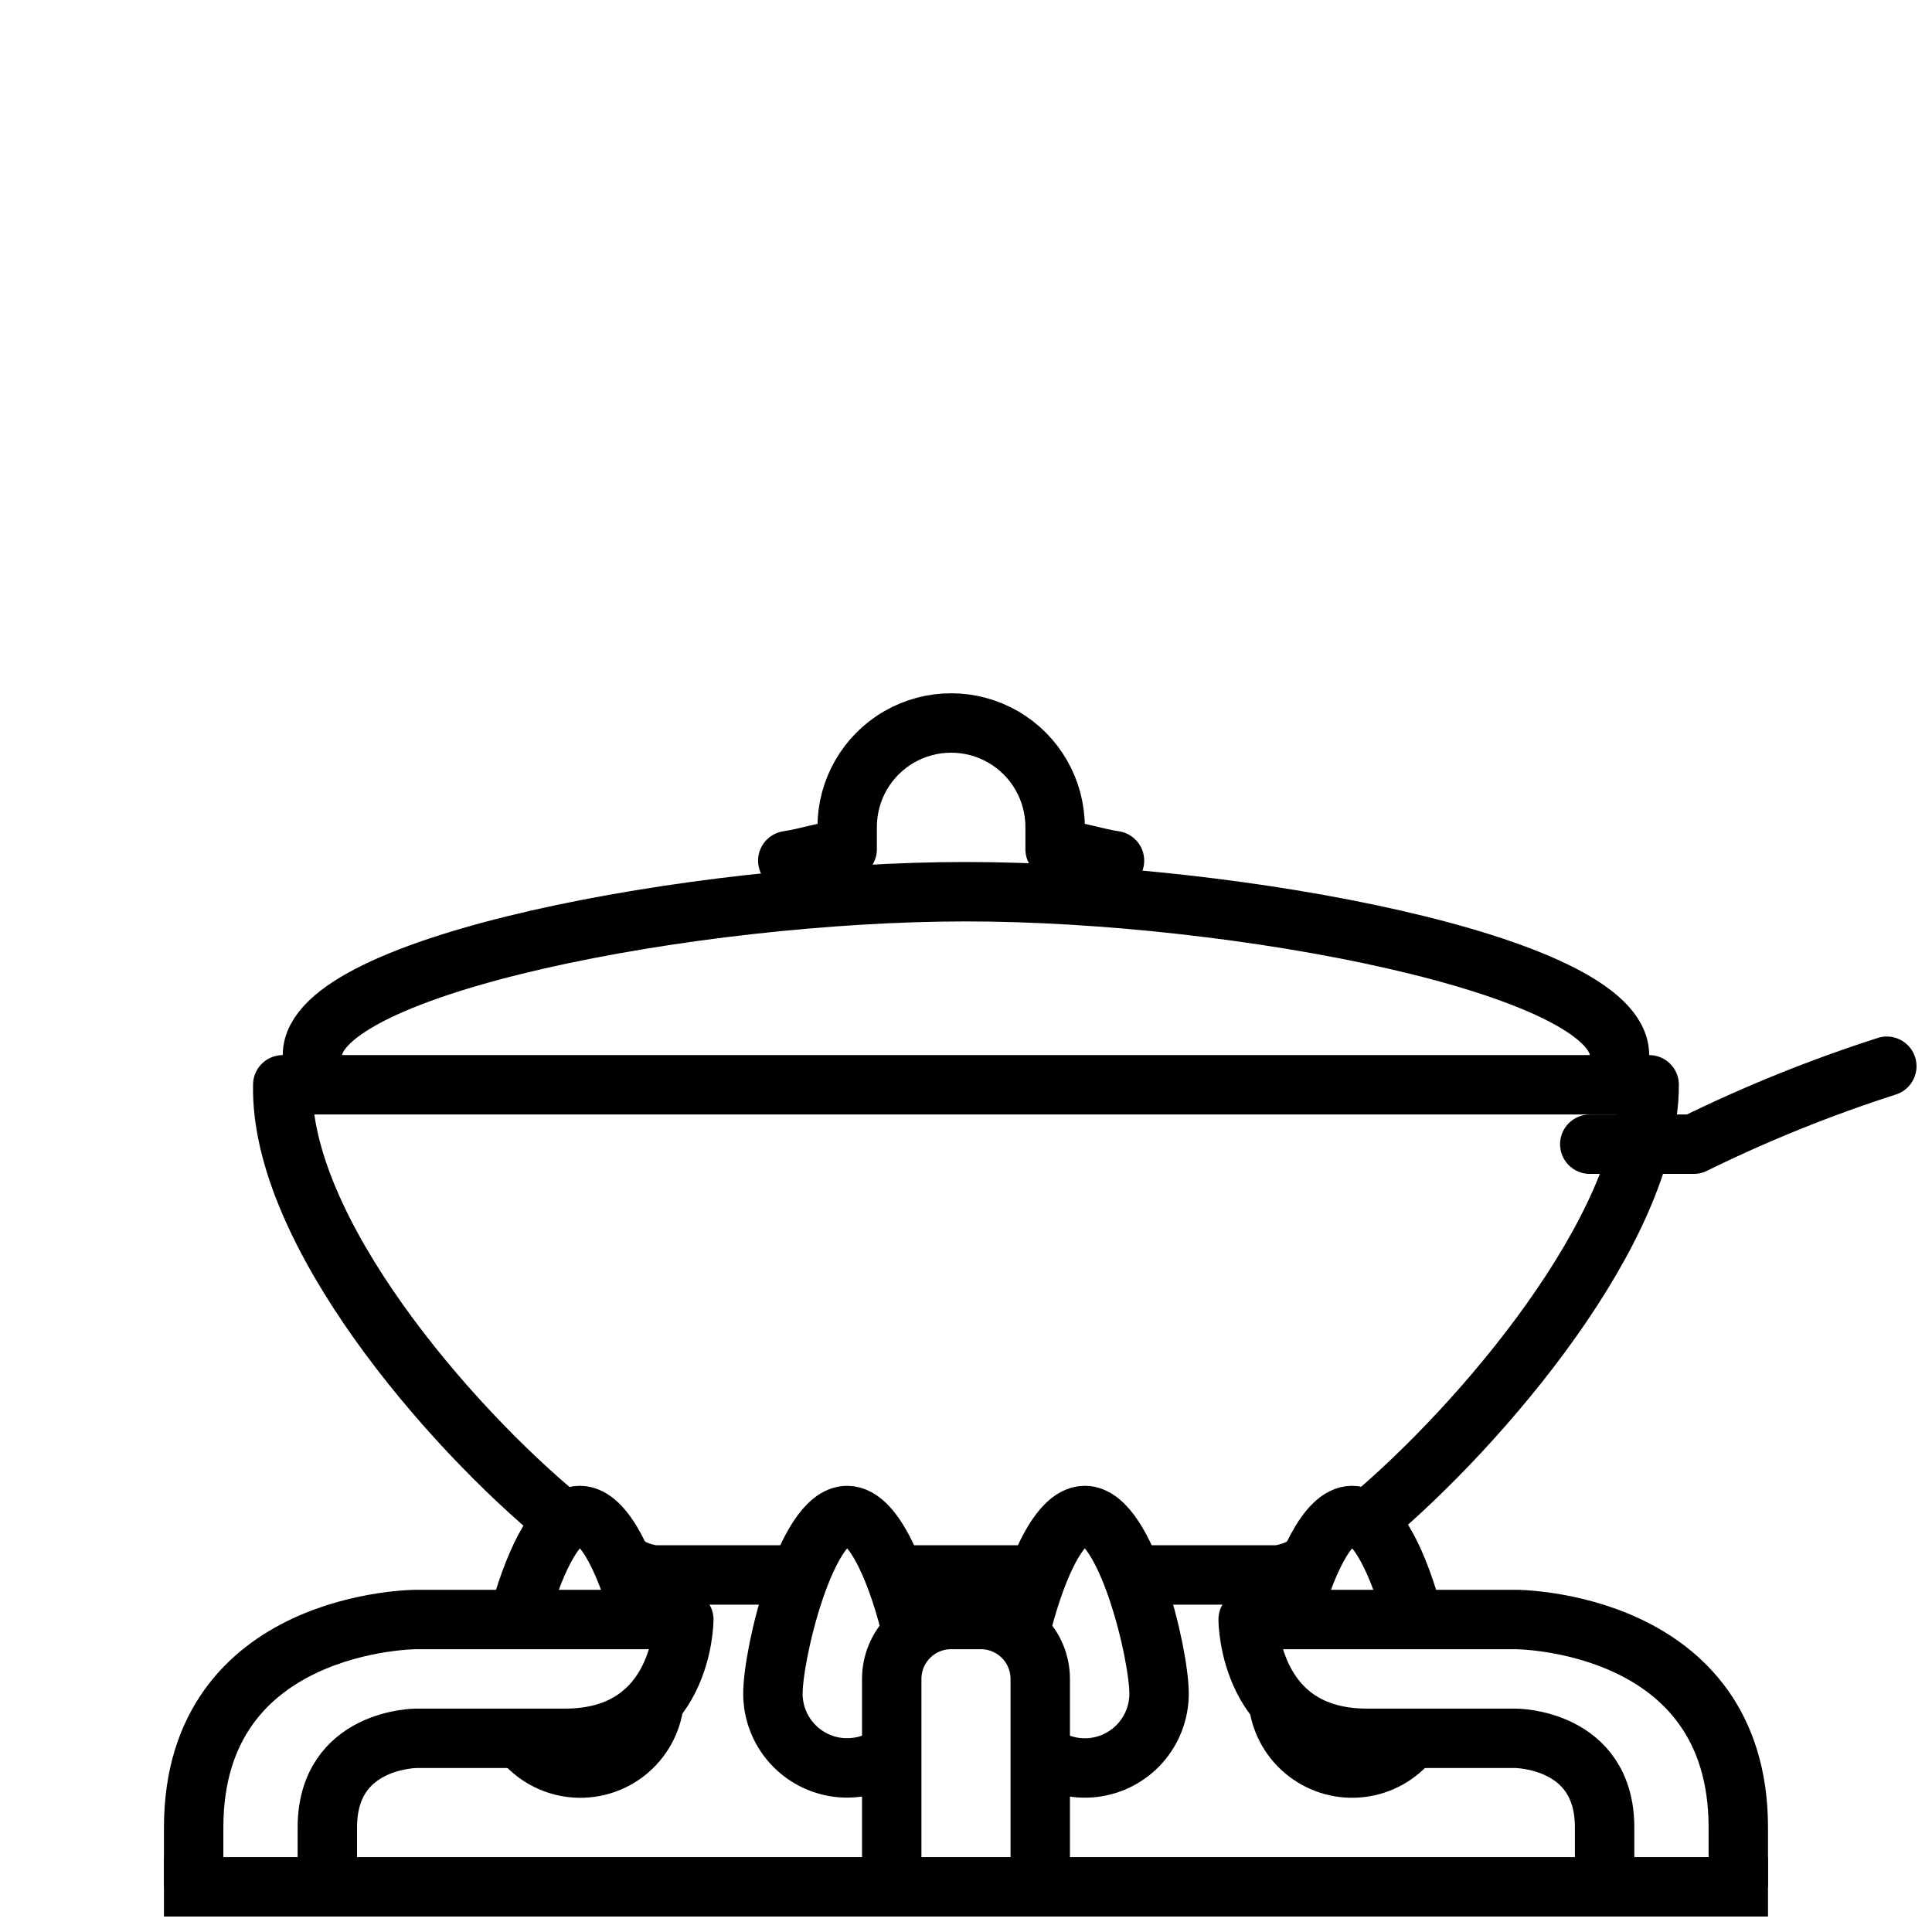 <?xml version="1.0" encoding="UTF-8"?>
<!-- Uploaded to: SVG Repo, www.svgrepo.com, Generator: SVG Repo Mixer Tools -->
<svg width="800px" height="800px" version="1.1" viewBox="144 144 512 512" xmlns="http://www.w3.org/2000/svg">
 <defs>
  <clipPath id="e">
   <path d="m372 565h56v86.902h-56z"/>
  </clipPath>
  <clipPath id="d">
   <path d="m187 565h147v86.902h-147z"/>
  </clipPath>
  <clipPath id="c">
   <path d="m466 565h147v86.902h-147z"/>
  </clipPath>
  <clipPath id="b">
   <path d="m179 636h442v15.902h-442z"/>
  </clipPath>
  <clipPath id="a">
   <path d="m557 418h94.902v38h-94.902z"/>
  </clipPath>
 </defs>
 <path transform="matrix(3.936 0 0 3.936 148.09 148.09)" d="m108 70c0-6.08-25.77-11-44-11-18.23 9.93e-4 -44.001 4.92-44.001 11" fill="none" stroke="#000000" stroke-linecap="round" stroke-linejoin="round" stroke-width="4"/>
 <path transform="matrix(3.936 0 0 3.936 148.09 148.09)" d="m74 56.91c-1.33-0.2-2.51-0.65-3.999-0.77v-1.5l-9.93e-4 -9.92e-4c0-2.501-1.334-4.811-3.499-6.062-2.167-1.25-4.834-1.25-7.001 0-2.166 1.25-3.499 3.561-3.499 6.062v1.5c-1.49 0.13-2.67 0.57-3.999 0.77" fill="none" stroke="#000000" stroke-linecap="round" stroke-linejoin="round" stroke-width="4"/>
 <path transform="matrix(3.936 0 0 3.936 148.09 148.09)" d="m58.84 117.11c-1.004 0.694-2.229 0.995-3.441 0.849-1.213-0.147-2.329-0.731-3.139-1.645-0.811-0.913-1.258-2.092-1.259-3.313 0-2.76 2.24-12 5-12 1.87 0 3.51 4.25 4.36 7.85" fill="none" stroke="#000000" stroke-linecap="round" stroke-linejoin="round" stroke-width="4"/>
 <path transform="matrix(3.936 0 0 3.936 148.09 148.09)" d="m67.65 108.8c0.86-3.59 2.49-7.8 4.35-7.8 2.76 0 5 9.24 5 12h9.93e-4c-9.93e-4 1.225-0.451 2.406-1.263 3.321-0.814 0.915-1.934 1.5-3.151 1.643-1.216 0.144-2.441-0.164-3.446-0.864" fill="none" stroke="#000000" stroke-linecap="round" stroke-linejoin="round" stroke-width="4"/>
 <path transform="matrix(3.936 0 0 3.936 148.09 148.09)" d="m93.91 116.12c-0.816 1.023-2 1.686-3.298 1.847-1.299 0.161-2.608-0.194-3.648-0.988-1.04-0.794-1.728-1.964-1.914-3.259" fill="none" stroke="#000000" stroke-linecap="round" stroke-linejoin="round" stroke-width="4"/>
 <path transform="matrix(3.936 0 0 3.936 148.09 148.09)" d="m85.89 107.86c0.9-3.34 2.41-6.86 4.11-6.86s3.209 3.51 4.11 6.85" fill="none" stroke="#000000" stroke-linecap="round" stroke-linejoin="round" stroke-width="4"/>
 <path transform="matrix(3.936 0 0 3.936 148.09 148.09)" d="m43 113.61c-0.16 1.309-0.83 2.502-1.864 3.32-1.035 0.818-2.35 1.193-3.661 1.045-1.31-0.148-2.509-0.808-3.336-1.835" fill="none" stroke="#000000" stroke-linecap="round" stroke-linejoin="round" stroke-width="4"/>
 <path transform="matrix(3.936 0 0 3.936 148.09 148.09)" d="m33.86 108c0.9-3.37 2.42-7 4.141-7 1.72 0 3.24 3.58 4.13 6.95" fill="none" stroke="#000000" stroke-linecap="round" stroke-linejoin="round" stroke-width="4"/>
 <g clip-path="url(#e)">
  <path transform="matrix(3.936 0 0 3.936 148.09 148.09)" d="m69 126v-14c0-1.061-0.422-2.078-1.172-2.828-0.75-0.75-1.768-1.171-2.828-1.171h-2c-1.061 0-2.078 0.421-2.828 1.171-0.75 0.75-1.171 1.768-1.171 2.828v14" fill="none" stroke="#000000" stroke-linejoin="round" stroke-width="4"/>
 </g>
 <g clip-path="url(#d)">
  <path transform="matrix(3.936 0 0 3.936 148.09 148.09)" d="m12 126v-3.999c0-14 15-14 15-14h18.001s0 8-8 8h-10s-6 0-6 6v3.999" fill="none" stroke="#000000" stroke-linejoin="round" stroke-width="4"/>
 </g>
 <g clip-path="url(#c)">
  <path transform="matrix(3.936 0 0 3.936 148.09 148.09)" d="m116 126v-3.999c0-14-15-14-15-14h-18.001s0 8 8 8h10s6 0 6 6v3.999" fill="none" stroke="#000000" stroke-linejoin="round" stroke-width="4"/>
 </g>
 <g clip-path="url(#b)">
  <path transform="matrix(3.936 0 0 3.936 148.09 148.09)" d="m118 126h-108" fill="none" stroke="#000000" stroke-linejoin="round" stroke-width="4"/>
 </g>
 <path transform="matrix(3.936 0 0 3.936 148.09 148.09)" d="m52.58 105h-9.58c-0.669-0.079-1.312-0.309-1.881-0.67" fill="none" stroke="#000000" stroke-linejoin="round" stroke-width="4"/>
 <path transform="matrix(3.936 0 0 3.936 148.09 148.09)" d="m68.54 105h-9.12" fill="none" stroke="#000000" stroke-linejoin="round" stroke-width="4"/>
 <path transform="matrix(3.936 0 0 3.936 148.09 148.09)" d="m86.94 104.29c-0.584 0.381-1.248 0.624-1.939 0.71h-9.501" fill="none" stroke="#000000" stroke-linejoin="round" stroke-width="4"/>
 <path transform="matrix(3.936 0 0 3.936 148.09 148.09)" d="m36.83 101.29c-7.671-6.29-19.04-19.491-18.831-29.29h92c0 9.66-11.29 22.9-18.89 29.27" fill="none" stroke="#000000" stroke-linejoin="round" stroke-width="4"/>
 <g clip-path="url(#a)">
  <path transform="matrix(3.936 0 0 3.936 148.09 148.09)" d="m126 70.75c-4.456 1.43-8.801 3.185-13 5.25h-7" fill="none" stroke="#000000" stroke-linecap="round" stroke-linejoin="round" stroke-width="4"/>
 </g>
</svg>